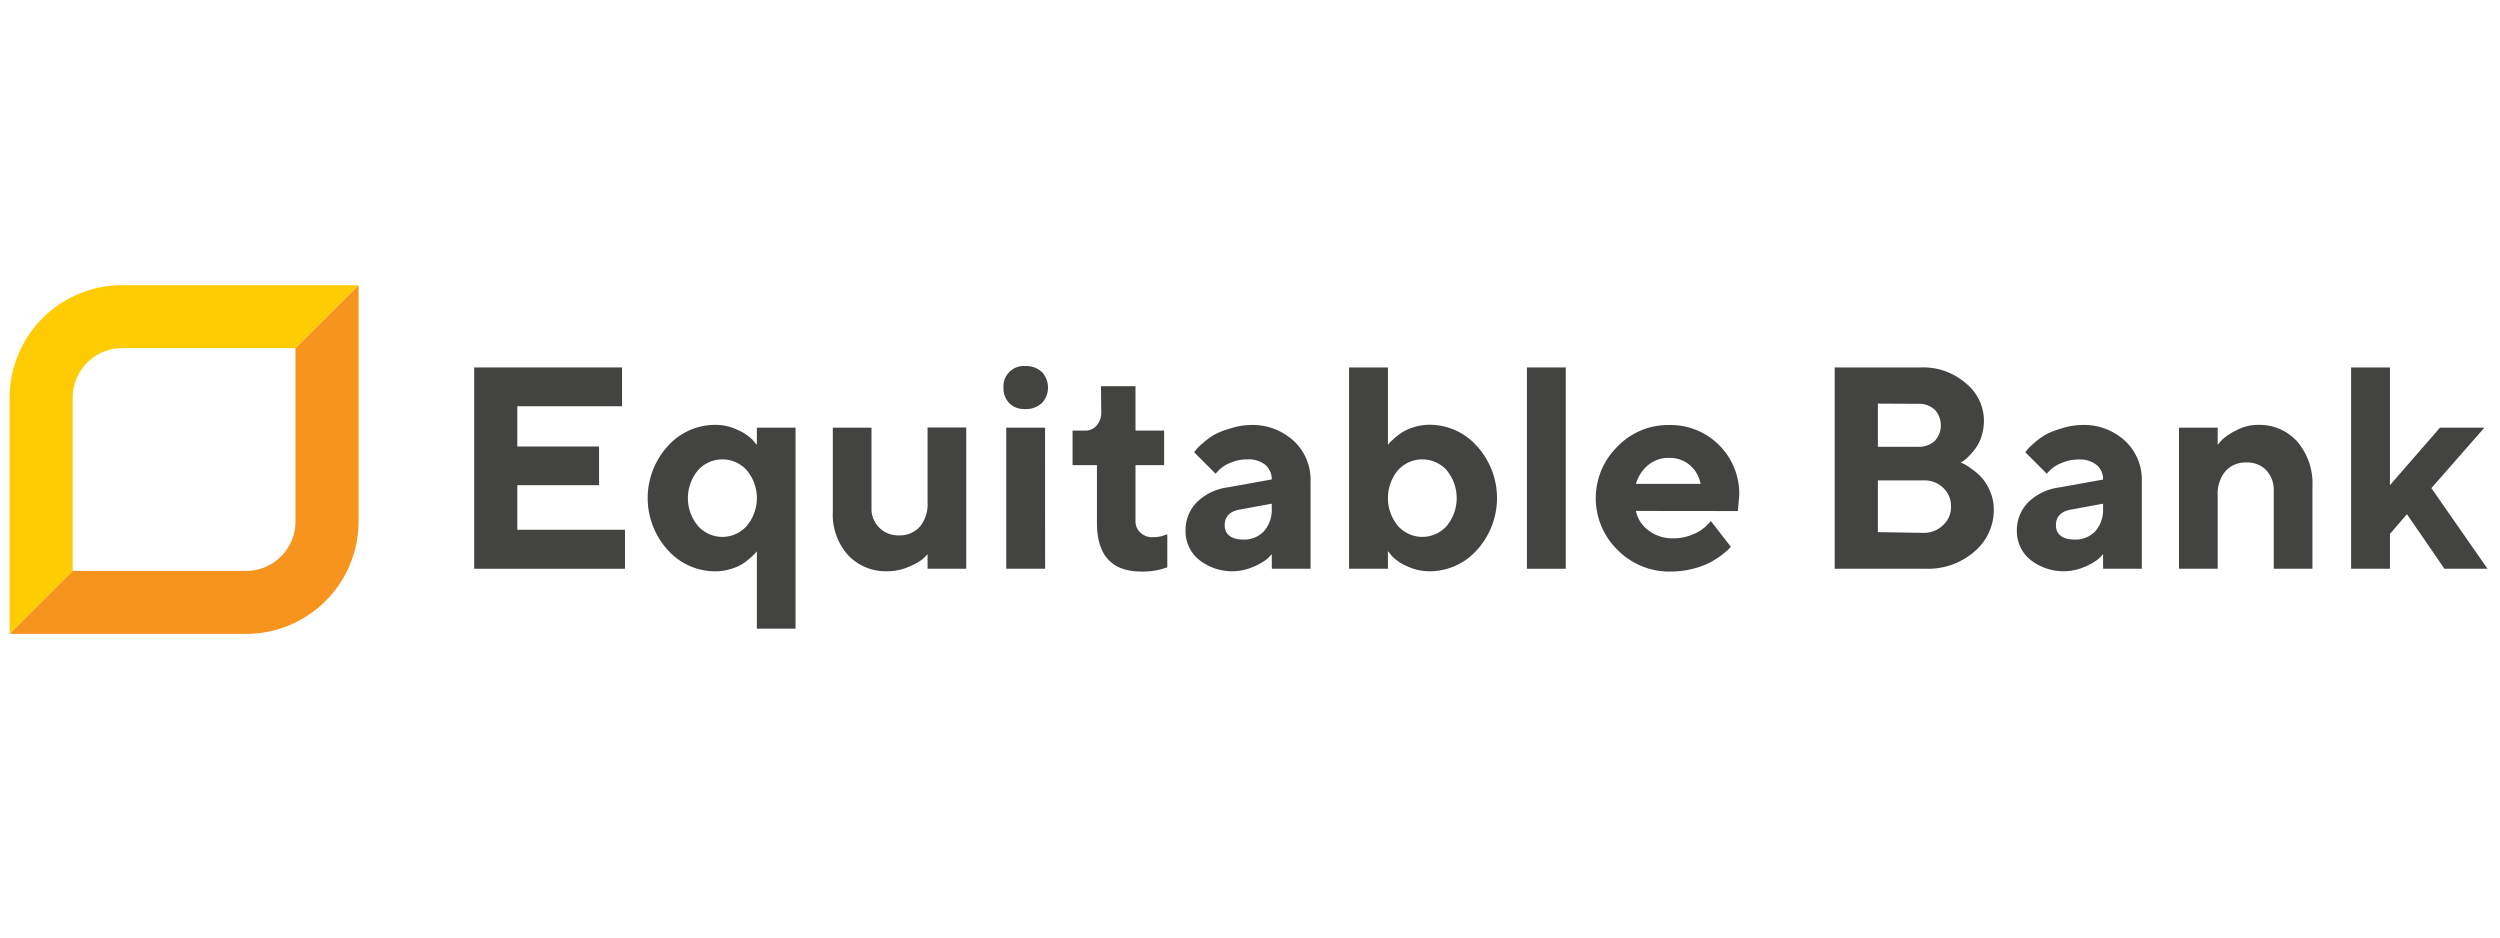 <svg id="Layer_1" data-name="Layer 1" xmlns="http://www.w3.org/2000/svg" viewBox="0 0 400 150"><defs><style>.cls-1{fill:#434342;}.cls-2{fill:#f7941d;}.cls-3{fill:#ffcc04;}</style></defs><path class="cls-1" d="M100,84.76V91H75.87V58.79H99.53V65H82.77v6.44H95.85v6.19H82.77v7.13Z"/><path class="cls-1" d="M106.84,88a12.36,12.36,0,0,1,0-16.62,10.16,10.16,0,0,1,7.6-3.4,8.11,8.11,0,0,1,3.59.81,7.82,7.82,0,0,1,2.37,1.57l.7.83V68.43h6.19v32.16H121.1V88.19a4.22,4.22,0,0,1-.28.35c-.13.14-.4.39-.81.76a8.75,8.75,0,0,1-1.34,1,7.5,7.5,0,0,1-1.86.77,8.13,8.13,0,0,1-2.37.34A10.16,10.16,0,0,1,106.84,88Zm4.84-12.76a6.94,6.94,0,0,0,0,8.91,5.22,5.22,0,0,0,7.8,0,6.94,6.94,0,0,0,0-8.91,5.24,5.24,0,0,0-7.8,0Z"/><path class="cls-1" d="M148.41,88.66c-.18.21-.44.47-.76.78a9.52,9.52,0,0,1-2.17,1.21,8.45,8.45,0,0,1-3.51.75,8.26,8.26,0,0,1-6.29-2.59,9.69,9.69,0,0,1-2.43-6.9V68.43h6.19V81.31a4.19,4.19,0,0,0,1.24,3.11,4.24,4.24,0,0,0,3.13,1.24,4.31,4.31,0,0,0,3.35-1.37,5.59,5.59,0,0,0,1.25-3.9v-12h6.19V91h-6.19Z"/><path class="cls-1" d="M166.68,64.51a3.72,3.72,0,0,1-2.69.94,3.34,3.34,0,0,1-2.5-.94,3.4,3.4,0,0,1-.93-2.5A3.23,3.23,0,0,1,164,58.57a3.72,3.72,0,0,1,2.69.94,3.65,3.65,0,0,1,0,5ZM167.22,91H161V68.43h6.21Z"/><path class="cls-1" d="M176.16,61.79h5.52V68.9h4.58v5.52h-4.58v9a2.37,2.37,0,0,0,.78,1.79,2.69,2.69,0,0,0,2,.74,5.83,5.83,0,0,0,1.18-.12,4.29,4.29,0,0,0,.86-.26l.27-.09v5.29a11.33,11.33,0,0,1-4.15.68q-7.11,0-7.11-7.81V74.42h-3.9V68.9h2.06a2.32,2.32,0,0,0,1.8-.83,3.11,3.11,0,0,0,.73-2.15Z"/><path class="cls-1" d="M203.48,88.66q-.27.32-.75.78a9.25,9.25,0,0,1-2.1,1.21,8.52,8.52,0,0,1-8.84-1.13,5.85,5.85,0,0,1-2.1-4.54,6.34,6.34,0,0,1,1.77-4.59,8.66,8.66,0,0,1,4.89-2.4l7.13-1.28a3,3,0,0,0-1-2.31,4.24,4.24,0,0,0-2.87-.9,6.69,6.69,0,0,0-2.79.57A5.29,5.29,0,0,0,195,75.25l-.51.54-3.43-3.43.37-.48a8.89,8.89,0,0,1,1.05-1,11.5,11.5,0,0,1,1.78-1.31,12,12,0,0,1,2.54-1A10.85,10.85,0,0,1,200,68a9.71,9.71,0,0,1,7,2.55,8.46,8.46,0,0,1,2.69,6.4V91h-6.19ZM202.23,85a5.24,5.24,0,0,0,1.25-3.71v-.7l-5,.92c-1.69.27-2.53,1.11-2.53,2.53s1,2.29,3,2.29A4.35,4.35,0,0,0,202.23,85Z"/><path class="cls-1" d="M236.31,71.38a12.36,12.36,0,0,1,0,16.62,10.09,10.09,0,0,1-7.56,3.4,8.33,8.33,0,0,1-3.61-.8A7.42,7.42,0,0,1,222.74,89l-.67-.83V91h-6.22V58.79h6.22v12.4a3.47,3.47,0,0,1,.26-.34c.12-.13.39-.38.8-.75a9.41,9.41,0,0,1,1.34-1,8,8,0,0,1,1.87-.79,8.28,8.28,0,0,1,2.39-.35A10.12,10.12,0,0,1,236.31,71.38Zm-4.84,12.77a7,7,0,0,0,0-8.91,5.24,5.24,0,0,0-7.8,0,7,7,0,0,0,0,8.91,5.22,5.22,0,0,0,7.8,0Z"/><path class="cls-1" d="M250.52,91h-6.21V58.79h6.21Z"/><path class="cls-1" d="M261.75,81.75a5.12,5.12,0,0,0,2,3.11,6.27,6.27,0,0,0,4,1.27,7.59,7.59,0,0,0,3.24-.69,6.22,6.22,0,0,0,2.1-1.38l.65-.69,3.2,4.12-.41.42a13,13,0,0,1-1.2,1,13.77,13.77,0,0,1-1.95,1.2,12.7,12.7,0,0,1-2.68.93,14.19,14.19,0,0,1-3.4.41A11.62,11.62,0,0,1,258.82,88a11.57,11.57,0,0,1-.05-16.53A11.29,11.29,0,0,1,267.05,68a11,11,0,0,1,11.23,11.26l-.22,2.51Zm1.94-7.33a6.12,6.12,0,0,0-1.94,3h10.34a5.16,5.16,0,0,0-1.71-3,5,5,0,0,0-3.33-1.16A5.1,5.1,0,0,0,263.69,74.42Z"/><path class="cls-1" d="M293.55,91V58.79h13.79a10.4,10.4,0,0,1,7.23,2.56,7.74,7.74,0,0,1,2.86,5.94,8.12,8.12,0,0,1-.36,2.43,6.35,6.35,0,0,1-.92,1.92A10.13,10.13,0,0,1,315,73a5.29,5.29,0,0,1-.9.78l-.39.22.58.26a10.72,10.72,0,0,1,1.26.83,9.85,9.85,0,0,1,1.62,1.44,8.18,8.18,0,0,1,1.27,2.15,7.39,7.39,0,0,1,.57,2.9A8.7,8.7,0,0,1,316,88.17,11.28,11.28,0,0,1,308.13,91Zm6.91-26.42v6.91h6.41a3.76,3.76,0,0,0,2.69-.94,3.69,3.69,0,0,0,0-5,3.72,3.72,0,0,0-2.69-.94Zm7.33,20.68A4.36,4.36,0,0,0,310.92,84a3.89,3.89,0,0,0,1.24-2.94,3.94,3.94,0,0,0-1.24-3,4.32,4.32,0,0,0-3.13-1.2h-7.33v8.28Z"/><path class="cls-1" d="M336.49,88.66q-.27.32-.75.78a9,9,0,0,1-2.1,1.21,8.51,8.51,0,0,1-8.83-1.13A5.83,5.83,0,0,1,322.7,85a6.34,6.34,0,0,1,1.77-4.59,8.66,8.66,0,0,1,4.89-2.4l7.13-1.28a2.92,2.92,0,0,0-1-2.31,4.24,4.24,0,0,0-2.87-.9,6.64,6.64,0,0,0-2.78.57A5.08,5.08,0,0,0,328,75.25l-.52.54-3.43-3.43.37-.48a10.9,10.9,0,0,1,1.05-1,11.12,11.12,0,0,1,1.79-1.31,11.69,11.69,0,0,1,2.53-1A11,11,0,0,1,333,68,9.68,9.68,0,0,1,340,70.53a8.46,8.46,0,0,1,2.69,6.4V91h-6.19ZM335.25,85a5.23,5.23,0,0,0,1.24-3.71v-.7l-5,.92c-1.69.27-2.54,1.11-2.54,2.53s1,2.29,3,2.29A4.37,4.37,0,0,0,335.25,85Z"/><path class="cls-1" d="M354.83,71.19c.18-.24.44-.53.76-.88a9.16,9.16,0,0,1,2.17-1.43,7.28,7.28,0,0,1,3.51-.9,8.12,8.12,0,0,1,6.29,2.67,10.29,10.29,0,0,1,2.43,7.2V91H363.8V78.55a4.56,4.56,0,0,0-1.22-3.33A4.15,4.15,0,0,0,359.43,74a4.28,4.28,0,0,0-3.35,1.38,5.63,5.63,0,0,0-1.25,3.91V91h-6.19V68.43h6.19Z"/><path class="cls-1" d="M382.39,85.43V91h-6.21V58.79h6.21V77.63l8-9.2h7.11l-8.48,9.67L398,91h-6.89l-6-8.73Z"/><path class="cls-2" d="M47.28,83.44a7.92,7.92,0,0,1-7.91,7.91H11.63L1.56,101.42H39.37a18,18,0,0,0,18-18V45.63L47.28,55.7Z"/><path class="cls-3" d="M11.63,91.35V63.62a7.92,7.92,0,0,1,7.91-7.92H47.28L57.35,45.63H19.54a18,18,0,0,0-18,18v37.8Z"/></svg>